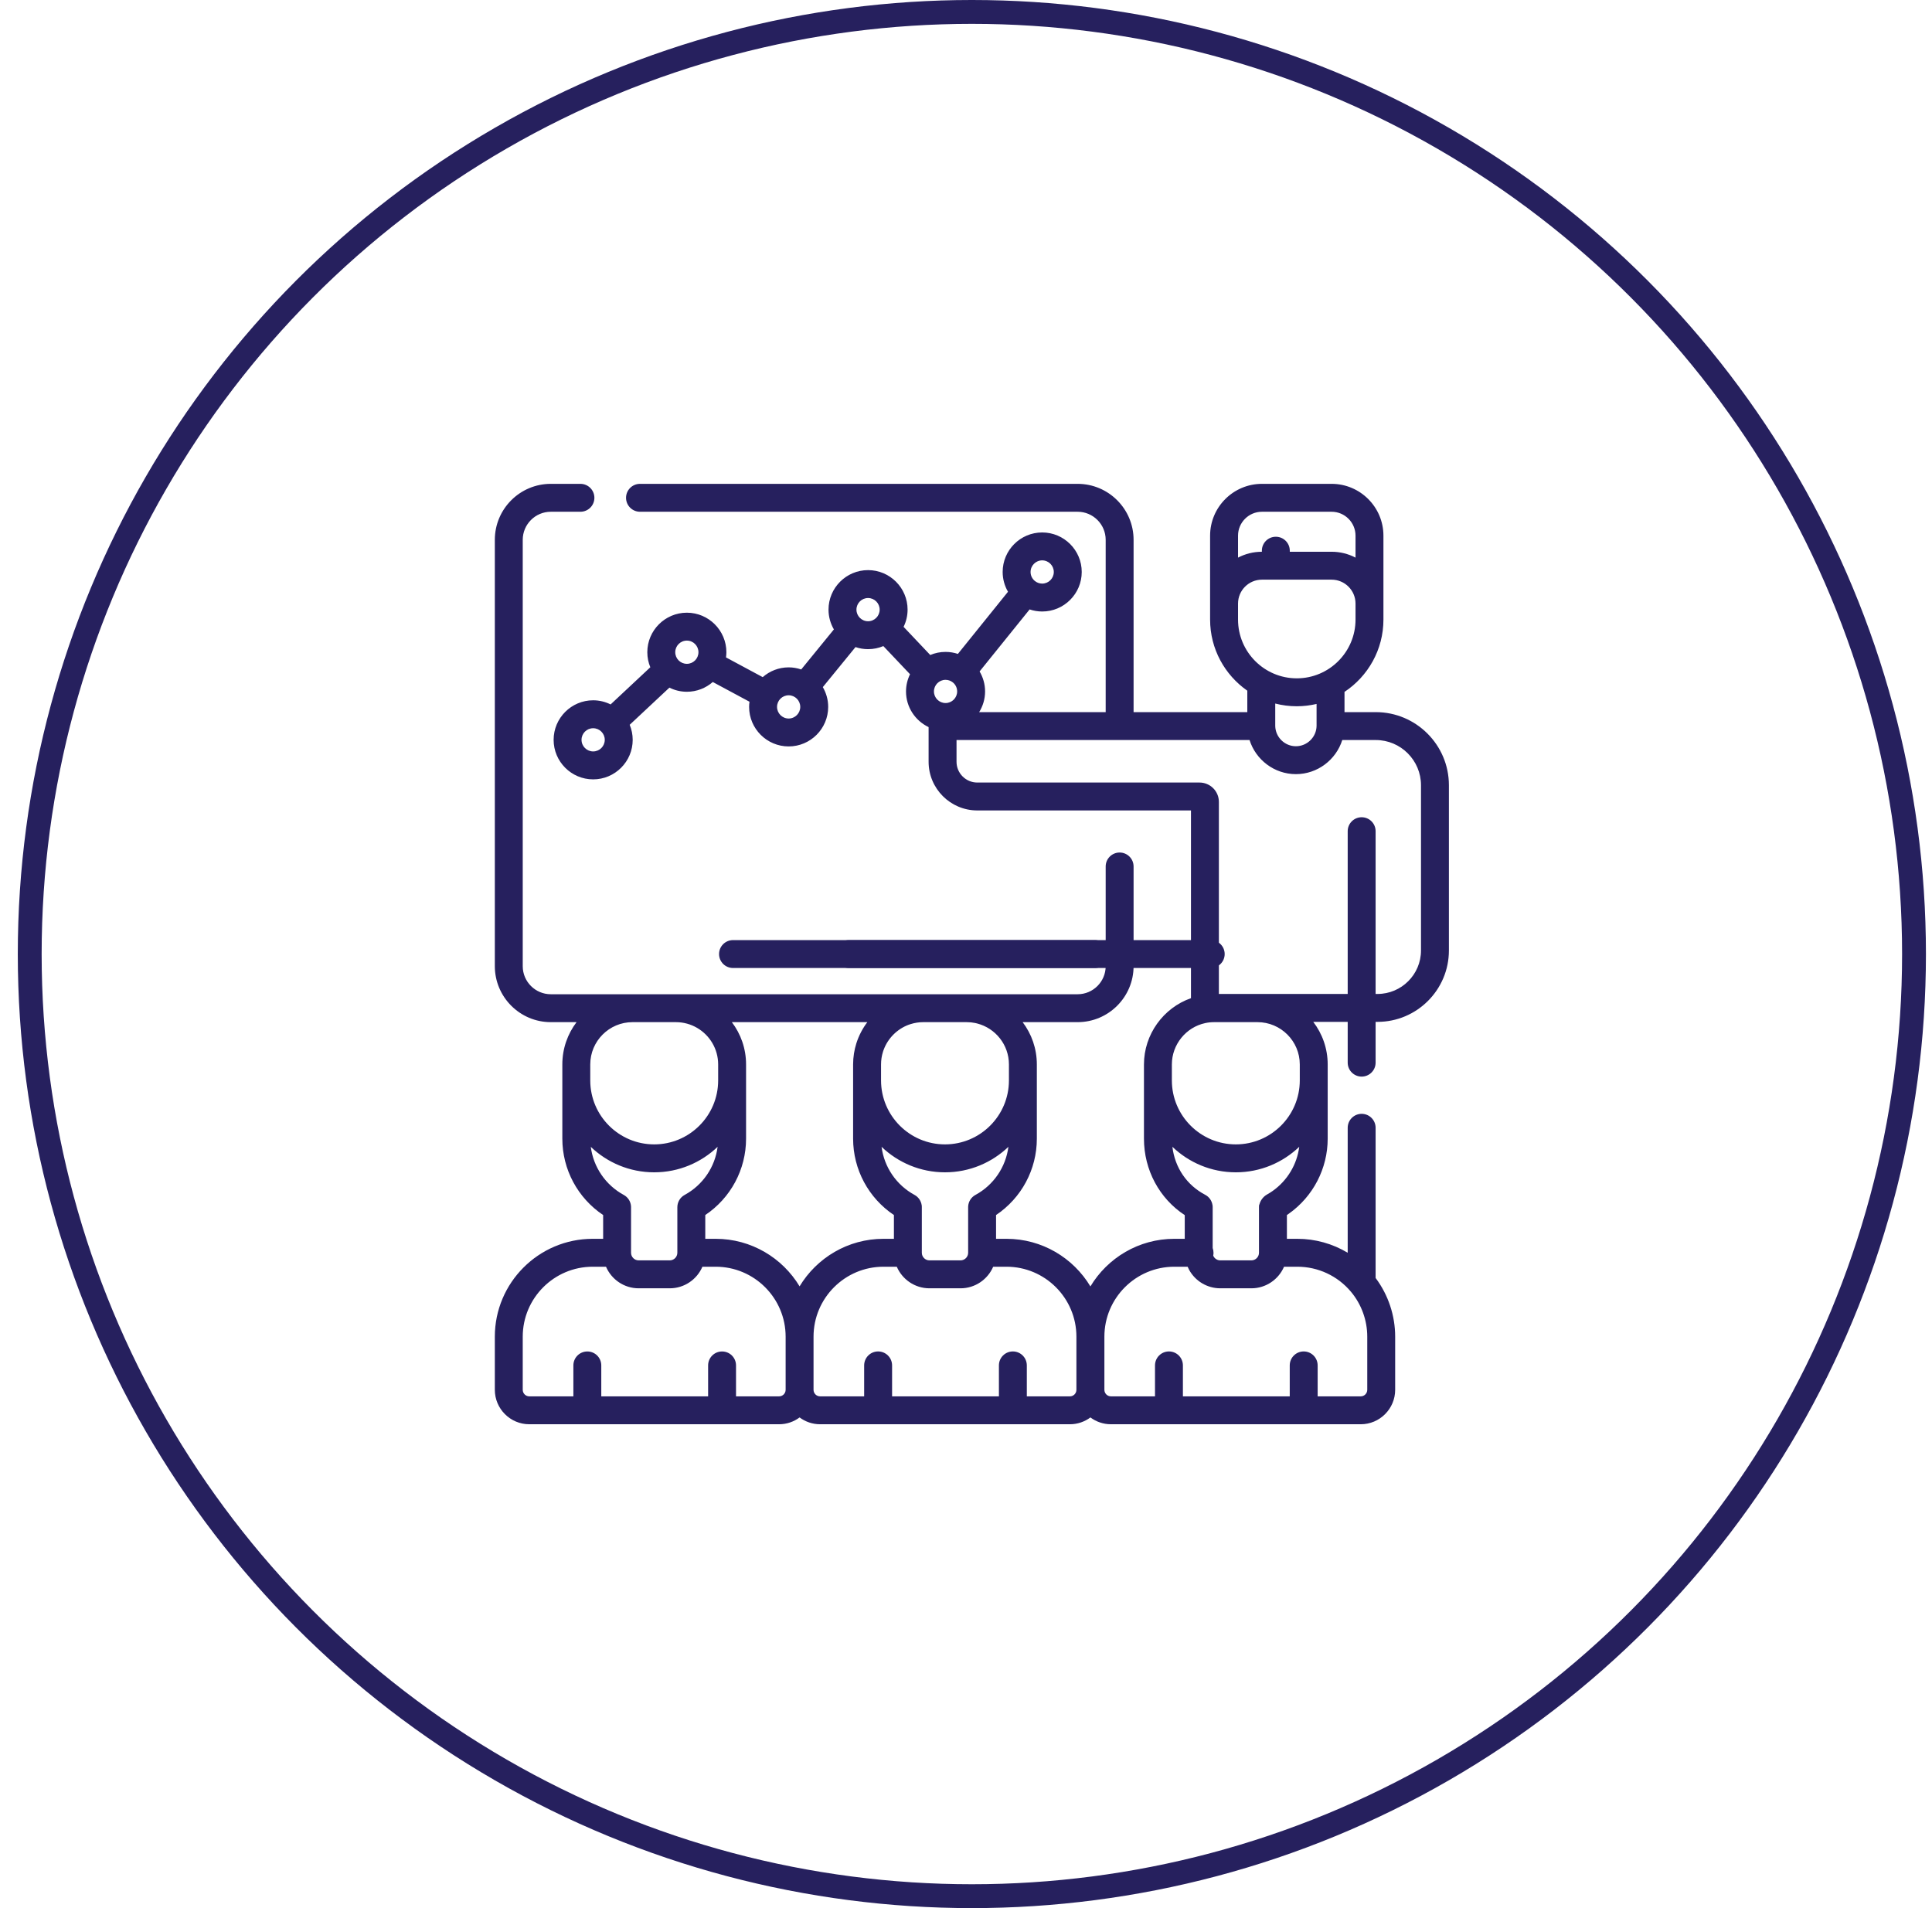 <svg width="81" height="80" viewBox="0 0 81 80" fill="none" xmlns="http://www.w3.org/2000/svg">
<circle cx="40.746" cy="40" r="39.5" stroke="#26205E"/>
<g clip-path="url(#clip0_3075_1379)">
<path d="M30.733 40.585H50.76C51.083 40.585 51.345 40.323 51.345 40C51.345 39.677 51.083 39.415 50.76 39.415H30.733C30.409 39.415 30.147 39.677 30.147 40C30.147 40.323 30.409 40.585 30.733 40.585Z" fill="#26205E"/>
<path d="M35.591 40.585H45.901C46.224 40.585 46.486 40.323 46.486 40C46.486 39.677 46.224 39.415 45.901 39.415H35.591C35.268 39.415 35.006 39.677 35.006 40C35.006 40.323 35.268 40.585 35.591 40.585Z" fill="#26205E"/>
<path d="M57.68 29.857H56.369V29.008C57.352 28.357 58.001 27.241 58.001 25.977V22.459C58.001 21.261 57.026 20.286 55.828 20.286H52.908C51.709 20.286 50.734 21.261 50.734 22.459V25.977C50.734 27.21 51.352 28.301 52.294 28.958V29.857H47.526V22.632C47.526 21.338 46.474 20.286 45.18 20.286H26.832C26.509 20.286 26.247 20.548 26.247 20.871C26.247 21.194 26.509 21.456 26.832 21.456H45.18C45.828 21.456 46.356 21.984 46.356 22.632V29.857H41.052C41.208 29.604 41.3 29.308 41.3 28.99C41.3 28.683 41.215 28.398 41.07 28.151L43.167 25.551C43.333 25.607 43.51 25.638 43.694 25.638C44.608 25.638 45.352 24.895 45.352 23.981C45.352 23.067 44.608 22.324 43.694 22.324C42.78 22.324 42.037 23.067 42.037 23.981C42.037 24.283 42.119 24.566 42.261 24.81L40.16 27.416C39.997 27.362 39.823 27.332 39.643 27.332C39.415 27.332 39.198 27.378 39.001 27.462L37.883 26.281C37.99 26.063 38.051 25.819 38.051 25.56C38.051 24.646 37.307 23.903 36.394 23.903C35.48 23.903 34.736 24.646 34.736 25.56C34.736 25.862 34.819 26.145 34.961 26.389L33.591 28.068C33.425 28.012 33.248 27.98 33.065 27.98C32.649 27.98 32.269 28.135 31.977 28.39L30.438 27.563C30.447 27.491 30.454 27.419 30.454 27.346C30.454 26.432 29.71 25.688 28.797 25.688C27.883 25.688 27.139 26.432 27.139 27.346C27.139 27.569 27.184 27.782 27.265 27.976L25.6 29.534C25.379 29.424 25.131 29.361 24.868 29.361C23.954 29.361 23.211 30.105 23.211 31.019C23.211 31.932 23.954 32.676 24.868 32.676C25.782 32.676 26.526 31.932 26.526 31.019C26.526 30.795 26.481 30.583 26.4 30.388L28.065 28.83C28.286 28.94 28.534 29.003 28.797 29.003C29.213 29.003 29.592 28.848 29.884 28.594L31.423 29.421C31.413 29.492 31.407 29.564 31.407 29.638C31.407 30.552 32.151 31.295 33.065 31.295C33.978 31.295 34.722 30.552 34.722 29.638C34.722 29.335 34.639 29.053 34.497 28.808L35.867 27.13C36.032 27.186 36.209 27.217 36.393 27.217C36.621 27.217 36.838 27.171 37.035 27.088L38.153 28.268C38.047 28.487 37.985 28.731 37.985 28.99C37.985 29.649 38.373 30.218 38.932 30.485V31.939C38.932 33.064 39.848 33.979 40.973 33.979H49.932V41.85C48.771 42.257 47.961 43.372 47.961 44.628V47.74C47.961 49.052 48.608 50.249 49.671 50.946V51.939H49.234C47.742 51.939 46.434 52.74 45.716 53.935C44.998 52.74 43.69 51.939 42.198 51.939H41.76V50.942C42.823 50.23 43.47 49.034 43.47 47.74V44.628C43.47 43.962 43.248 43.348 42.875 42.855H45.18C46.474 42.855 47.526 41.802 47.526 40.509V36.328C47.526 36.005 47.264 35.743 46.941 35.743C46.618 35.743 46.356 36.005 46.356 36.328V40.509C46.356 41.157 45.828 41.685 45.18 41.685H40.53C40.529 41.685 40.528 41.685 40.527 41.685H38.711C38.71 41.685 38.709 41.685 38.708 41.685H28.339C28.337 41.685 28.336 41.685 28.335 41.685H26.519C26.518 41.685 26.518 41.685 26.516 41.685H23.092C22.444 41.685 21.916 41.157 21.916 40.509V22.632C21.916 21.984 22.444 21.456 23.092 21.456H24.335C24.658 21.456 24.92 21.194 24.92 20.871C24.92 20.548 24.658 20.286 24.335 20.286H23.092C21.799 20.286 20.746 21.338 20.746 22.632V40.508C20.746 41.802 21.799 42.855 23.092 42.855H24.172C23.798 43.348 23.576 43.963 23.576 44.628V45.299C23.576 45.303 23.576 45.307 23.576 45.311V47.74C23.576 49.034 24.224 50.23 25.287 50.942V51.939H24.849C22.587 51.939 20.746 53.779 20.746 56.042V58.27C20.746 59.066 21.394 59.714 22.191 59.714H32.663C32.986 59.714 33.283 59.607 33.523 59.428C33.764 59.607 34.061 59.714 34.383 59.714H44.856C45.178 59.714 45.475 59.607 45.716 59.428C45.956 59.607 46.254 59.714 46.576 59.714H57.049C57.845 59.714 58.493 59.066 58.493 58.27V56.042C58.493 55.154 58.203 54.288 57.673 53.581V47.284C57.673 46.961 57.411 46.699 57.088 46.699C56.765 46.699 56.503 46.961 56.503 47.284V52.524C55.873 52.145 55.145 51.939 54.391 51.939H53.954V50.941C53.979 50.924 54.005 50.908 54.029 50.89C55.053 50.169 55.664 48.991 55.664 47.74V45.302C55.664 45.301 55.664 45.3 55.664 45.299V44.628C55.664 43.957 55.438 43.339 55.059 42.843H56.503V44.553C56.503 44.876 56.765 45.138 57.088 45.138C57.411 45.138 57.673 44.876 57.673 44.553V42.843H57.753C59.403 42.843 60.746 41.5 60.746 39.85V32.922C60.746 31.232 59.371 29.857 57.68 29.857ZM51.905 22.459C51.905 21.906 52.355 21.456 52.908 21.456H55.828C56.381 21.456 56.831 21.906 56.831 22.459V23.379C56.531 23.222 56.19 23.133 55.828 23.133H54.075V23.089C54.075 22.765 53.813 22.504 53.489 22.504C53.166 22.504 52.904 22.765 52.904 23.089V23.133C52.544 23.134 52.204 23.222 51.905 23.379V22.459ZM51.905 25.306C51.905 24.753 52.355 24.303 52.908 24.303H55.828C56.381 24.303 56.831 24.753 56.831 25.306V25.977C56.831 27.335 55.726 28.44 54.368 28.44C53.01 28.44 51.905 27.335 51.905 25.977V25.306ZM54.368 29.611C54.654 29.611 54.931 29.576 55.198 29.514V30.412C55.198 30.419 55.198 30.427 55.198 30.434C55.191 30.904 54.803 31.287 54.331 31.287C53.86 31.287 53.472 30.904 53.465 30.434C53.465 30.427 53.465 30.419 53.465 30.412V29.497C53.753 29.571 54.056 29.611 54.368 29.611ZM43.694 23.494C43.963 23.494 44.181 23.713 44.181 23.981C44.181 24.25 43.963 24.468 43.694 24.468C43.578 24.468 43.472 24.427 43.388 24.359C43.386 24.357 43.384 24.355 43.381 24.353C43.381 24.353 43.38 24.352 43.379 24.352C43.274 24.262 43.207 24.13 43.207 23.981C43.207 23.713 43.426 23.494 43.694 23.494ZM39.944 28.608L39.947 28.611C39.949 28.613 39.951 28.613 39.953 28.615C40.061 28.704 40.129 28.839 40.129 28.99C40.129 29.258 39.911 29.476 39.642 29.476C39.374 29.476 39.156 29.258 39.156 28.99C39.156 28.721 39.374 28.503 39.642 28.503C39.756 28.503 39.861 28.542 39.944 28.608ZM24.868 31.505C24.6 31.505 24.381 31.287 24.381 31.018C24.381 30.75 24.599 30.532 24.868 30.532C25.137 30.532 25.355 30.75 25.355 31.018C25.355 31.287 25.137 31.505 24.868 31.505ZM28.797 27.832C28.528 27.832 28.31 27.614 28.31 27.345C28.31 27.077 28.528 26.858 28.797 26.858C29.065 26.858 29.283 27.077 29.283 27.345C29.283 27.614 29.065 27.832 28.797 27.832ZM33.065 30.125C32.796 30.125 32.578 29.906 32.578 29.637C32.578 29.369 32.796 29.151 33.065 29.151C33.333 29.151 33.551 29.369 33.551 29.637C33.551 29.906 33.333 30.125 33.065 30.125ZM35.907 25.56C35.907 25.291 36.125 25.073 36.394 25.073C36.662 25.073 36.88 25.291 36.88 25.56C36.88 25.828 36.662 26.047 36.394 26.047C36.125 26.047 35.907 25.828 35.907 25.56ZM49.131 44.627C49.131 43.797 49.719 43.068 50.531 42.894C50.651 42.868 50.777 42.855 50.904 42.855H52.72C53.698 42.855 54.494 43.65 54.494 44.627V45.302C54.492 46.779 53.29 47.98 51.813 47.98C50.334 47.98 49.131 46.778 49.131 45.299V44.627ZM37.04 51.939C35.549 51.939 34.242 52.739 33.523 53.932C32.805 52.739 31.497 51.939 30.006 51.939H29.569V50.942C30.632 50.23 31.279 49.034 31.279 47.74V44.627C31.279 43.962 31.057 43.348 30.683 42.855H36.363C36.164 43.118 36.008 43.416 35.905 43.737C35.816 44.018 35.767 44.317 35.767 44.628V45.299V45.302V47.74C35.767 49.034 36.415 50.23 37.478 50.942V51.939H37.04ZM26.457 50.615C26.457 50.612 26.457 50.609 26.457 50.605C26.456 50.586 26.456 50.569 26.454 50.554C26.435 50.368 26.328 50.195 26.151 50.099C25.387 49.684 24.878 48.93 24.769 48.083C25.461 48.744 26.397 49.151 27.428 49.151C28.458 49.151 29.395 48.743 30.086 48.082C29.978 48.93 29.469 49.683 28.704 50.099C28.509 50.205 28.398 50.407 28.398 50.615V52.524C28.398 52.7 28.255 52.843 28.079 52.843H26.776C26.6 52.843 26.457 52.7 26.457 52.524V50.615ZM24.747 44.627C24.747 43.65 25.542 42.855 26.519 42.855H28.335C28.66 42.855 28.965 42.943 29.228 43.096C29.754 43.404 30.109 43.975 30.109 44.628V45.299C30.109 46.778 28.906 47.98 27.428 47.98C25.953 47.98 24.753 46.784 24.747 45.311V44.627H24.747ZM36.938 44.627C36.938 44.444 36.966 44.267 37.018 44.101C37.023 44.084 37.029 44.066 37.035 44.049C37.039 44.039 37.042 44.029 37.046 44.019C37.225 43.53 37.614 43.142 38.102 42.962C38.112 42.959 38.123 42.956 38.133 42.952C38.15 42.946 38.167 42.94 38.184 42.935C38.351 42.883 38.528 42.855 38.711 42.855H40.527C40.65 42.855 40.769 42.867 40.884 42.891C40.898 42.894 40.913 42.897 40.927 42.901C40.941 42.904 40.955 42.907 40.969 42.911C41.734 43.108 42.3 43.803 42.3 44.628V45.299C42.3 46.778 41.097 47.98 39.619 47.98C38.142 47.98 36.94 46.779 36.938 45.302V44.627ZM38.648 50.615C38.648 50.614 38.648 50.612 38.648 50.611C38.648 50.57 38.646 50.542 38.641 50.524C38.614 50.35 38.51 50.19 38.343 50.099C37.578 49.684 37.069 48.93 36.96 48.082C37.652 48.744 38.589 49.151 39.619 49.151C40.649 49.151 41.586 48.744 42.278 48.082C42.169 48.93 41.66 49.684 40.896 50.099C40.716 50.196 40.608 50.374 40.592 50.563C40.59 50.576 40.59 50.592 40.59 50.611V50.615V52.524C40.59 52.7 40.446 52.843 40.27 52.843H38.967C38.791 52.843 38.648 52.7 38.648 52.524V50.615ZM32.663 58.544H30.858V57.247C30.858 56.923 30.597 56.662 30.273 56.662C29.95 56.662 29.688 56.923 29.688 57.247V58.544H25.209V57.247C25.209 56.923 24.947 56.662 24.624 56.662C24.301 56.662 24.039 56.923 24.039 57.247V58.544H22.191C22.04 58.544 21.916 58.421 21.916 58.27V56.042C21.916 54.425 23.232 53.109 24.849 53.109H25.407C25.635 53.64 26.162 54.014 26.776 54.014H28.079C28.693 54.014 29.221 53.641 29.449 53.109H30.006C31.623 53.109 32.938 54.425 32.938 56.042V58.27C32.938 58.421 32.815 58.544 32.663 58.544ZM45.129 58.27C45.129 58.421 45.007 58.544 44.856 58.544H43.05V57.247C43.05 56.923 42.788 56.661 42.465 56.661C42.141 56.661 41.88 56.923 41.88 57.247V58.544H37.401V57.247C37.401 56.923 37.139 56.661 36.815 56.661C36.492 56.661 36.23 56.923 36.23 57.247V58.544H34.383C34.231 58.544 34.108 58.421 34.108 58.27V56.042C34.108 54.425 35.423 53.109 37.04 53.109H37.598C37.826 53.64 38.354 54.014 38.968 54.014H40.271C40.884 54.014 41.412 53.64 41.64 53.109H42.198C43.814 53.109 45.129 54.425 45.129 56.042V58.27ZM56.64 54.159C57.08 54.685 57.323 55.354 57.323 56.042V58.27C57.323 58.421 57.2 58.544 57.049 58.544H55.243V57.247C55.243 56.923 54.982 56.661 54.658 56.661C54.335 56.661 54.073 56.923 54.073 57.247V58.544H49.594V57.247C49.594 56.923 49.332 56.661 49.009 56.661C48.686 56.661 48.424 56.923 48.424 57.247V58.544H46.576C46.425 58.544 46.302 58.421 46.302 58.27V56.042C46.302 54.425 47.617 53.109 49.234 53.109H49.792C49.811 53.153 49.831 53.197 49.854 53.239C50.116 53.717 50.617 54.014 51.161 54.014H52.464C53.078 54.014 53.606 53.64 53.834 53.109H54.391C55.261 53.109 56.081 53.492 56.64 54.159ZM53.356 49.933C53.281 49.986 53.201 50.036 53.12 50.081C52.962 50.171 52.846 50.325 52.803 50.494C52.79 50.508 52.783 50.539 52.783 50.591V52.524C52.783 52.7 52.64 52.843 52.464 52.843H51.161C51.044 52.843 50.937 52.779 50.881 52.678C50.875 52.667 50.87 52.655 50.865 52.643C50.873 52.605 50.877 52.565 50.877 52.524C50.877 52.454 50.864 52.387 50.842 52.325V50.612C50.842 50.612 50.842 50.611 50.842 50.61C50.842 50.603 50.841 50.596 50.841 50.589C50.841 50.575 50.84 50.562 50.839 50.55C50.838 50.544 50.837 50.538 50.836 50.532C50.835 50.527 50.835 50.521 50.833 50.517C50.804 50.342 50.698 50.183 50.529 50.094C49.753 49.687 49.256 48.949 49.153 48.081C49.845 48.743 50.782 49.151 51.813 49.151C52.843 49.151 53.779 48.744 54.471 48.082C54.376 48.822 53.974 49.497 53.356 49.933ZM59.576 39.85C59.576 40.855 58.758 41.673 57.753 41.673H57.673V34.849C57.673 34.526 57.411 34.264 57.088 34.264C56.764 34.264 56.503 34.526 56.503 34.849V41.673H51.102V33.62C51.102 33.173 50.739 32.809 50.291 32.809H40.973C40.493 32.809 40.103 32.418 40.103 31.939V31.027H52.388C52.648 31.853 53.424 32.457 54.331 32.457C55.238 32.457 56.015 31.853 56.275 31.027H57.681C58.725 31.027 59.576 31.877 59.576 32.922V39.85Z" fill="#26205E"/>
</g>
<defs>
<clipPath id="clip0_3075_1379">
<rect width="40" height="40" fill="white" transform="translate(20.746 19.973)"/>
</clipPath>
</defs>
</svg>
